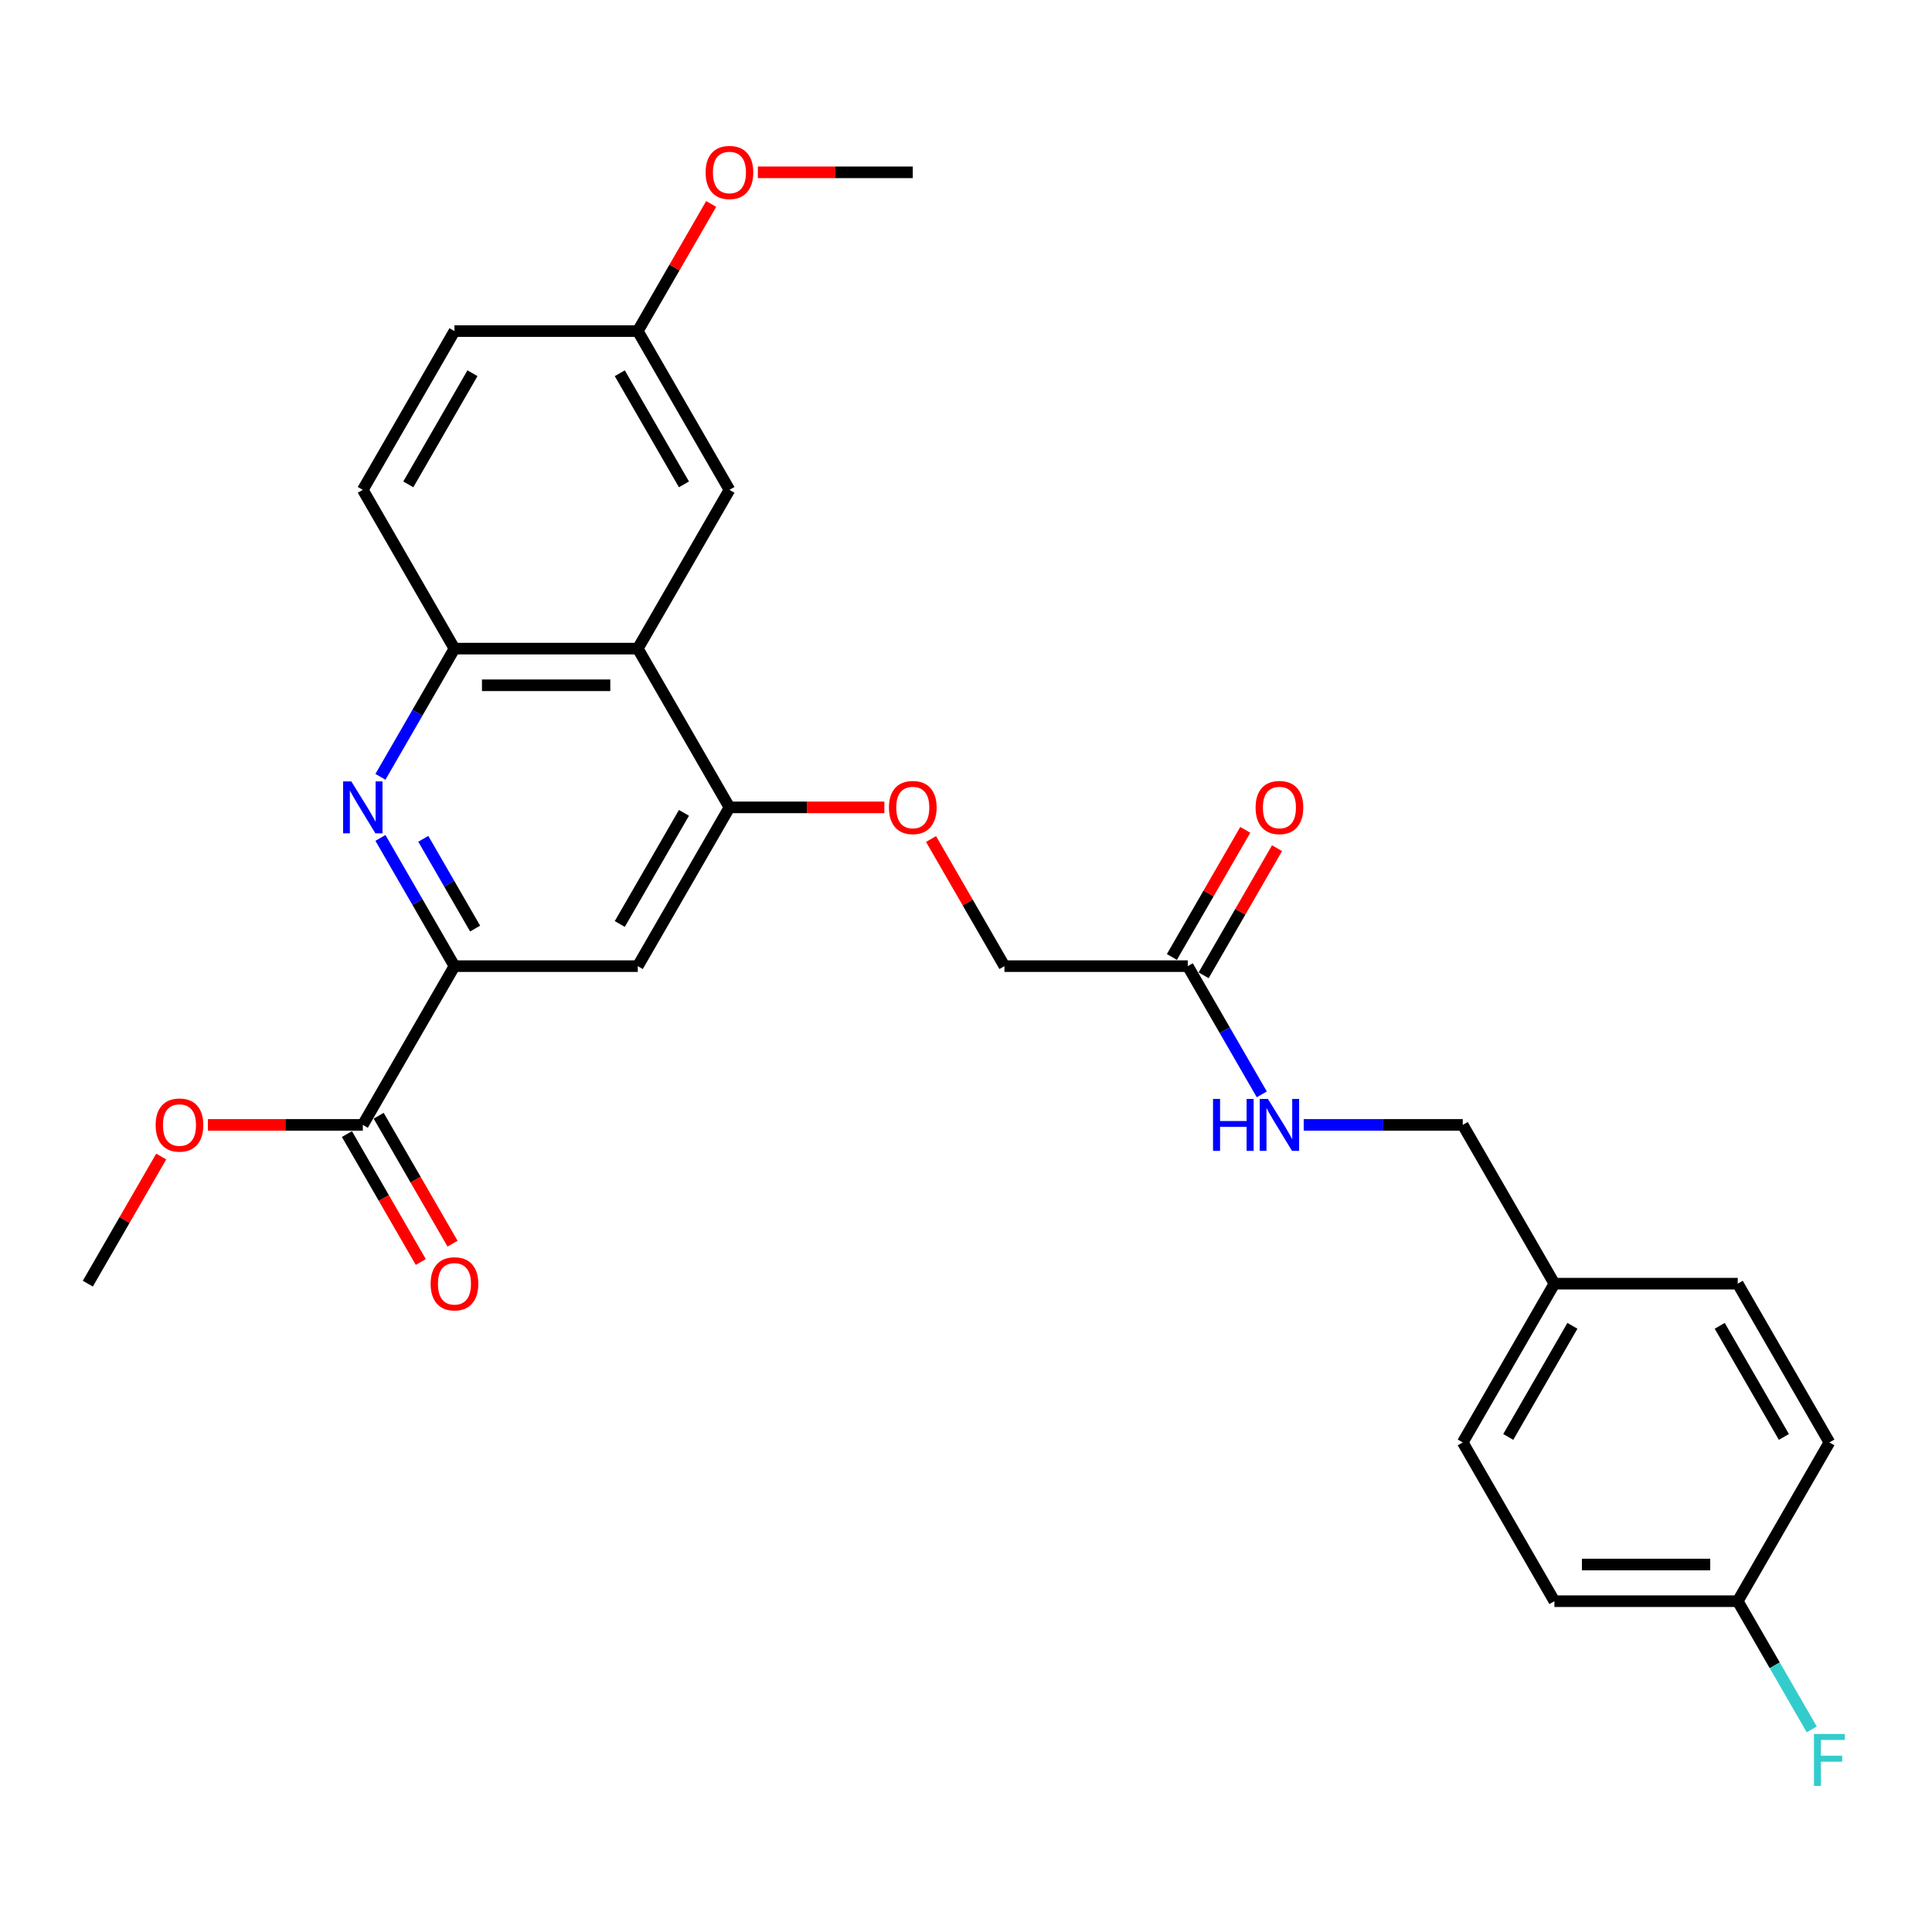 <?xml version='1.0' encoding='iso-8859-1'?>
<svg version='1.1' baseProfile='full'
              xmlns='http://www.w3.org/2000/svg'
                      xmlns:rdkit='http://www.rdkit.org/xml'
                      xmlns:xlink='http://www.w3.org/1999/xlink'
                  xml:space='preserve'
width='1000px' height='1000px' viewBox='0 0 1000 1000'>
<!-- END OF HEADER -->
<rect style='opacity:1.0;fill:#FFFFFF;stroke:none' width='1000' height='1000' x='0' y='0'> </rect>
<path class='bond-0' d='M 196.914,433.706 L 216.072,466.889' style='fill:none;fill-rule:evenodd;stroke:#0000FF;stroke-width:6px;stroke-linecap:butt;stroke-linejoin:miter;stroke-opacity:1' />
<path class='bond-0' d='M 216.072,466.889 L 235.231,500.073' style='fill:none;fill-rule:evenodd;stroke:#000000;stroke-width:6px;stroke-linecap:butt;stroke-linejoin:miter;stroke-opacity:1' />
<path class='bond-0' d='M 219.096,434.172 L 232.507,457.4' style='fill:none;fill-rule:evenodd;stroke:#0000FF;stroke-width:6px;stroke-linecap:butt;stroke-linejoin:miter;stroke-opacity:1' />
<path class='bond-0' d='M 232.507,457.4 L 245.918,480.629' style='fill:none;fill-rule:evenodd;stroke:#000000;stroke-width:6px;stroke-linecap:butt;stroke-linejoin:miter;stroke-opacity:1' />
<path class='bond-3' d='M 196.914,402.089 L 216.072,368.905' style='fill:none;fill-rule:evenodd;stroke:#0000FF;stroke-width:6px;stroke-linecap:butt;stroke-linejoin:miter;stroke-opacity:1' />
<path class='bond-3' d='M 216.072,368.905 L 235.231,335.722' style='fill:none;fill-rule:evenodd;stroke:#000000;stroke-width:6px;stroke-linecap:butt;stroke-linejoin:miter;stroke-opacity:1' />
<path class='bond-4' d='M 235.231,500.073 L 330.119,500.073' style='fill:none;fill-rule:evenodd;stroke:#000000;stroke-width:6px;stroke-linecap:butt;stroke-linejoin:miter;stroke-opacity:1' />
<path class='bond-5' d='M 235.231,500.073 L 187.787,582.248' style='fill:none;fill-rule:evenodd;stroke:#000000;stroke-width:6px;stroke-linecap:butt;stroke-linejoin:miter;stroke-opacity:1' />
<path class='bond-1' d='M 330.119,335.722 L 235.231,335.722' style='fill:none;fill-rule:evenodd;stroke:#000000;stroke-width:6px;stroke-linecap:butt;stroke-linejoin:miter;stroke-opacity:1' />
<path class='bond-1' d='M 315.886,354.699 L 249.464,354.699' style='fill:none;fill-rule:evenodd;stroke:#000000;stroke-width:6px;stroke-linecap:butt;stroke-linejoin:miter;stroke-opacity:1' />
<path class='bond-2' d='M 330.119,335.722 L 377.563,417.897' style='fill:none;fill-rule:evenodd;stroke:#000000;stroke-width:6px;stroke-linecap:butt;stroke-linejoin:miter;stroke-opacity:1' />
<path class='bond-8' d='M 330.119,335.722 L 377.563,253.546' style='fill:none;fill-rule:evenodd;stroke:#000000;stroke-width:6px;stroke-linecap:butt;stroke-linejoin:miter;stroke-opacity:1' />
<path class='bond-7' d='M 377.563,417.897 L 417.653,417.897' style='fill:none;fill-rule:evenodd;stroke:#000000;stroke-width:6px;stroke-linecap:butt;stroke-linejoin:miter;stroke-opacity:1' />
<path class='bond-7' d='M 417.653,417.897 L 457.743,417.897' style='fill:none;fill-rule:evenodd;stroke:#FF0000;stroke-width:6px;stroke-linecap:butt;stroke-linejoin:miter;stroke-opacity:1' />
<path class='bond-28' d='M 377.563,417.897 L 330.119,500.073' style='fill:none;fill-rule:evenodd;stroke:#000000;stroke-width:6px;stroke-linecap:butt;stroke-linejoin:miter;stroke-opacity:1' />
<path class='bond-28' d='M 354.011,420.735 L 320.8,478.258' style='fill:none;fill-rule:evenodd;stroke:#000000;stroke-width:6px;stroke-linecap:butt;stroke-linejoin:miter;stroke-opacity:1' />
<path class='bond-11' d='M 235.231,335.722 L 187.787,253.546' style='fill:none;fill-rule:evenodd;stroke:#000000;stroke-width:6px;stroke-linecap:butt;stroke-linejoin:miter;stroke-opacity:1' />
<path class='bond-10' d='M 179.569,586.993 L 198.684,620.1' style='fill:none;fill-rule:evenodd;stroke:#000000;stroke-width:6px;stroke-linecap:butt;stroke-linejoin:miter;stroke-opacity:1' />
<path class='bond-10' d='M 198.684,620.1 L 217.799,653.208' style='fill:none;fill-rule:evenodd;stroke:#FF0000;stroke-width:6px;stroke-linecap:butt;stroke-linejoin:miter;stroke-opacity:1' />
<path class='bond-10' d='M 196.004,577.504 L 215.119,610.611' style='fill:none;fill-rule:evenodd;stroke:#000000;stroke-width:6px;stroke-linecap:butt;stroke-linejoin:miter;stroke-opacity:1' />
<path class='bond-10' d='M 215.119,610.611 L 234.234,643.719' style='fill:none;fill-rule:evenodd;stroke:#FF0000;stroke-width:6px;stroke-linecap:butt;stroke-linejoin:miter;stroke-opacity:1' />
<path class='bond-16' d='M 187.787,582.248 L 147.696,582.248' style='fill:none;fill-rule:evenodd;stroke:#000000;stroke-width:6px;stroke-linecap:butt;stroke-linejoin:miter;stroke-opacity:1' />
<path class='bond-16' d='M 147.696,582.248 L 107.606,582.248' style='fill:none;fill-rule:evenodd;stroke:#FF0000;stroke-width:6px;stroke-linecap:butt;stroke-linejoin:miter;stroke-opacity:1' />
<path class='bond-6' d='M 614.783,500.073 L 519.895,500.073' style='fill:none;fill-rule:evenodd;stroke:#000000;stroke-width:6px;stroke-linecap:butt;stroke-linejoin:miter;stroke-opacity:1' />
<path class='bond-9' d='M 614.783,500.073 L 633.942,533.256' style='fill:none;fill-rule:evenodd;stroke:#000000;stroke-width:6px;stroke-linecap:butt;stroke-linejoin:miter;stroke-opacity:1' />
<path class='bond-9' d='M 633.942,533.256 L 653.1,566.44' style='fill:none;fill-rule:evenodd;stroke:#0000FF;stroke-width:6px;stroke-linecap:butt;stroke-linejoin:miter;stroke-opacity:1' />
<path class='bond-12' d='M 623.001,504.817 L 641.995,471.918' style='fill:none;fill-rule:evenodd;stroke:#000000;stroke-width:6px;stroke-linecap:butt;stroke-linejoin:miter;stroke-opacity:1' />
<path class='bond-12' d='M 641.995,471.918 L 660.989,439.019' style='fill:none;fill-rule:evenodd;stroke:#FF0000;stroke-width:6px;stroke-linecap:butt;stroke-linejoin:miter;stroke-opacity:1' />
<path class='bond-12' d='M 606.566,495.328 L 625.56,462.429' style='fill:none;fill-rule:evenodd;stroke:#000000;stroke-width:6px;stroke-linecap:butt;stroke-linejoin:miter;stroke-opacity:1' />
<path class='bond-12' d='M 625.56,462.429 L 644.554,429.531' style='fill:none;fill-rule:evenodd;stroke:#FF0000;stroke-width:6px;stroke-linecap:butt;stroke-linejoin:miter;stroke-opacity:1' />
<path class='bond-13' d='M 481.907,434.275 L 500.901,467.174' style='fill:none;fill-rule:evenodd;stroke:#FF0000;stroke-width:6px;stroke-linecap:butt;stroke-linejoin:miter;stroke-opacity:1' />
<path class='bond-13' d='M 500.901,467.174 L 519.895,500.073' style='fill:none;fill-rule:evenodd;stroke:#000000;stroke-width:6px;stroke-linecap:butt;stroke-linejoin:miter;stroke-opacity:1' />
<path class='bond-29' d='M 377.563,253.546 L 330.119,171.371' style='fill:none;fill-rule:evenodd;stroke:#000000;stroke-width:6px;stroke-linecap:butt;stroke-linejoin:miter;stroke-opacity:1' />
<path class='bond-29' d='M 354.011,250.709 L 320.8,193.186' style='fill:none;fill-rule:evenodd;stroke:#000000;stroke-width:6px;stroke-linecap:butt;stroke-linejoin:miter;stroke-opacity:1' />
<path class='bond-15' d='M 674.79,582.248 L 715.953,582.248' style='fill:none;fill-rule:evenodd;stroke:#0000FF;stroke-width:6px;stroke-linecap:butt;stroke-linejoin:miter;stroke-opacity:1' />
<path class='bond-15' d='M 715.953,582.248 L 757.115,582.248' style='fill:none;fill-rule:evenodd;stroke:#000000;stroke-width:6px;stroke-linecap:butt;stroke-linejoin:miter;stroke-opacity:1' />
<path class='bond-19' d='M 187.787,253.546 L 235.231,171.371' style='fill:none;fill-rule:evenodd;stroke:#000000;stroke-width:6px;stroke-linecap:butt;stroke-linejoin:miter;stroke-opacity:1' />
<path class='bond-19' d='M 211.338,250.709 L 244.549,193.186' style='fill:none;fill-rule:evenodd;stroke:#000000;stroke-width:6px;stroke-linecap:butt;stroke-linejoin:miter;stroke-opacity:1' />
<path class='bond-14' d='M 330.119,171.371 L 235.231,171.371' style='fill:none;fill-rule:evenodd;stroke:#000000;stroke-width:6px;stroke-linecap:butt;stroke-linejoin:miter;stroke-opacity:1' />
<path class='bond-25' d='M 330.119,171.371 L 349.113,138.472' style='fill:none;fill-rule:evenodd;stroke:#000000;stroke-width:6px;stroke-linecap:butt;stroke-linejoin:miter;stroke-opacity:1' />
<path class='bond-25' d='M 349.113,138.472 L 368.107,105.573' style='fill:none;fill-rule:evenodd;stroke:#FF0000;stroke-width:6px;stroke-linecap:butt;stroke-linejoin:miter;stroke-opacity:1' />
<path class='bond-18' d='M 757.115,582.248 L 804.559,664.424' style='fill:none;fill-rule:evenodd;stroke:#000000;stroke-width:6px;stroke-linecap:butt;stroke-linejoin:miter;stroke-opacity:1' />
<path class='bond-26' d='M 83.443,598.626 L 64.449,631.525' style='fill:none;fill-rule:evenodd;stroke:#FF0000;stroke-width:6px;stroke-linecap:butt;stroke-linejoin:miter;stroke-opacity:1' />
<path class='bond-26' d='M 64.449,631.525 L 45.455,664.424' style='fill:none;fill-rule:evenodd;stroke:#000000;stroke-width:6px;stroke-linecap:butt;stroke-linejoin:miter;stroke-opacity:1' />
<path class='bond-17' d='M 899.447,828.775 L 804.559,828.775' style='fill:none;fill-rule:evenodd;stroke:#000000;stroke-width:6px;stroke-linecap:butt;stroke-linejoin:miter;stroke-opacity:1' />
<path class='bond-17' d='M 885.214,809.797 L 818.793,809.797' style='fill:none;fill-rule:evenodd;stroke:#000000;stroke-width:6px;stroke-linecap:butt;stroke-linejoin:miter;stroke-opacity:1' />
<path class='bond-20' d='M 899.447,828.775 L 918.606,861.958' style='fill:none;fill-rule:evenodd;stroke:#000000;stroke-width:6px;stroke-linecap:butt;stroke-linejoin:miter;stroke-opacity:1' />
<path class='bond-20' d='M 918.606,861.958 L 937.764,895.142' style='fill:none;fill-rule:evenodd;stroke:#33CCCC;stroke-width:6px;stroke-linecap:butt;stroke-linejoin:miter;stroke-opacity:1' />
<path class='bond-30' d='M 899.447,828.775 L 946.891,746.599' style='fill:none;fill-rule:evenodd;stroke:#000000;stroke-width:6px;stroke-linecap:butt;stroke-linejoin:miter;stroke-opacity:1' />
<path class='bond-23' d='M 804.559,664.424 L 899.447,664.424' style='fill:none;fill-rule:evenodd;stroke:#000000;stroke-width:6px;stroke-linecap:butt;stroke-linejoin:miter;stroke-opacity:1' />
<path class='bond-24' d='M 804.559,664.424 L 757.115,746.599' style='fill:none;fill-rule:evenodd;stroke:#000000;stroke-width:6px;stroke-linecap:butt;stroke-linejoin:miter;stroke-opacity:1' />
<path class='bond-24' d='M 813.878,686.239 L 780.667,743.762' style='fill:none;fill-rule:evenodd;stroke:#000000;stroke-width:6px;stroke-linecap:butt;stroke-linejoin:miter;stroke-opacity:1' />
<path class='bond-21' d='M 946.891,746.599 L 899.447,664.424' style='fill:none;fill-rule:evenodd;stroke:#000000;stroke-width:6px;stroke-linecap:butt;stroke-linejoin:miter;stroke-opacity:1' />
<path class='bond-21' d='M 923.34,743.762 L 890.129,686.239' style='fill:none;fill-rule:evenodd;stroke:#000000;stroke-width:6px;stroke-linecap:butt;stroke-linejoin:miter;stroke-opacity:1' />
<path class='bond-22' d='M 804.559,828.775 L 757.115,746.599' style='fill:none;fill-rule:evenodd;stroke:#000000;stroke-width:6px;stroke-linecap:butt;stroke-linejoin:miter;stroke-opacity:1' />
<path class='bond-27' d='M 392.271,89.195 L 432.361,89.195' style='fill:none;fill-rule:evenodd;stroke:#FF0000;stroke-width:6px;stroke-linecap:butt;stroke-linejoin:miter;stroke-opacity:1' />
<path class='bond-27' d='M 432.361,89.195 L 472.451,89.195' style='fill:none;fill-rule:evenodd;stroke:#000000;stroke-width:6px;stroke-linecap:butt;stroke-linejoin:miter;stroke-opacity:1' />
<path  class='atom-0' d='M 181.847 404.461
L 190.652 418.694
Q 191.525 420.099, 192.93 422.642
Q 194.334 425.185, 194.41 425.336
L 194.41 404.461
L 197.978 404.461
L 197.978 431.333
L 194.296 431.333
L 184.845 415.772
Q 183.744 413.95, 182.568 411.862
Q 181.429 409.775, 181.088 409.13
L 181.088 431.333
L 177.596 431.333
L 177.596 404.461
L 181.847 404.461
' fill='#0000FF'/>
<path  class='atom-8' d='M 460.116 417.973
Q 460.116 411.521, 463.304 407.915
Q 466.492 404.309, 472.451 404.309
Q 478.41 404.309, 481.598 407.915
Q 484.786 411.521, 484.786 417.973
Q 484.786 424.501, 481.56 428.221
Q 478.334 431.903, 472.451 431.903
Q 466.53 431.903, 463.304 428.221
Q 460.116 424.539, 460.116 417.973
M 472.451 428.866
Q 476.55 428.866, 478.752 426.134
Q 480.991 423.363, 480.991 417.973
Q 480.991 412.697, 478.752 410.04
Q 476.55 407.346, 472.451 407.346
Q 468.352 407.346, 466.112 410.003
Q 463.911 412.659, 463.911 417.973
Q 463.911 423.401, 466.112 426.134
Q 468.352 428.866, 472.451 428.866
' fill='#FF0000'/>
<path  class='atom-10' d='M 627.859 568.812
L 631.502 568.812
L 631.502 580.237
L 645.242 580.237
L 645.242 568.812
L 648.886 568.812
L 648.886 595.684
L 645.242 595.684
L 645.242 583.273
L 631.502 583.273
L 631.502 595.684
L 627.859 595.684
L 627.859 568.812
' fill='#0000FF'/>
<path  class='atom-10' d='M 656.287 568.812
L 665.093 583.045
Q 665.966 584.45, 667.37 586.993
Q 668.774 589.536, 668.85 589.687
L 668.85 568.812
L 672.418 568.812
L 672.418 595.684
L 668.736 595.684
L 659.286 580.123
Q 658.185 578.301, 657.008 576.213
Q 655.87 574.126, 655.528 573.481
L 655.528 595.684
L 652.036 595.684
L 652.036 568.812
L 656.287 568.812
' fill='#0000FF'/>
<path  class='atom-11' d='M 222.895 664.5
Q 222.895 658.047, 226.084 654.441
Q 229.272 650.836, 235.231 650.836
Q 241.19 650.836, 244.378 654.441
Q 247.566 658.047, 247.566 664.5
Q 247.566 671.028, 244.34 674.748
Q 241.114 678.429, 235.231 678.429
Q 229.31 678.429, 226.084 674.748
Q 222.895 671.066, 222.895 664.5
M 235.231 675.393
Q 239.33 675.393, 241.531 672.66
Q 243.771 669.889, 243.771 664.5
Q 243.771 659.224, 241.531 656.567
Q 239.33 653.872, 235.231 653.872
Q 231.132 653.872, 228.892 656.529
Q 226.691 659.186, 226.691 664.5
Q 226.691 669.927, 228.892 672.66
Q 231.132 675.393, 235.231 675.393
' fill='#FF0000'/>
<path  class='atom-13' d='M 649.892 417.973
Q 649.892 411.521, 653.08 407.915
Q 656.268 404.309, 662.227 404.309
Q 668.186 404.309, 671.374 407.915
Q 674.563 411.521, 674.563 417.973
Q 674.563 424.501, 671.336 428.221
Q 668.11 431.903, 662.227 431.903
Q 656.306 431.903, 653.08 428.221
Q 649.892 424.539, 649.892 417.973
M 662.227 428.866
Q 666.326 428.866, 668.528 426.134
Q 670.767 423.363, 670.767 417.973
Q 670.767 412.697, 668.528 410.04
Q 666.326 407.346, 662.227 407.346
Q 658.128 407.346, 655.889 410.003
Q 653.687 412.659, 653.687 417.973
Q 653.687 423.401, 655.889 426.134
Q 658.128 428.866, 662.227 428.866
' fill='#FF0000'/>
<path  class='atom-17' d='M 80.563 582.324
Q 80.563 575.872, 83.751 572.266
Q 86.94 568.66, 92.899 568.66
Q 98.858 568.66, 102.046 572.266
Q 105.234 575.872, 105.234 582.324
Q 105.234 588.852, 102.008 592.572
Q 98.782 596.254, 92.899 596.254
Q 86.978 596.254, 83.751 592.572
Q 80.563 588.89, 80.563 582.324
M 92.899 593.217
Q 96.998 593.217, 99.199 590.485
Q 101.439 587.714, 101.439 582.324
Q 101.439 577.048, 99.199 574.391
Q 96.998 571.697, 92.899 571.697
Q 88.799 571.697, 86.56 574.354
Q 84.359 577.01, 84.359 582.324
Q 84.359 587.752, 86.56 590.485
Q 88.799 593.217, 92.899 593.217
' fill='#FF0000'/>
<path  class='atom-21' d='M 938.902 897.514
L 954.881 897.514
L 954.881 900.588
L 942.508 900.588
L 942.508 908.749
L 953.515 908.749
L 953.515 911.861
L 942.508 911.861
L 942.508 924.386
L 938.902 924.386
L 938.902 897.514
' fill='#33CCCC'/>
<path  class='atom-26' d='M 365.227 89.271
Q 365.227 82.819, 368.416 79.213
Q 371.604 75.607, 377.563 75.607
Q 383.522 75.607, 386.71 79.213
Q 389.898 82.819, 389.898 89.271
Q 389.898 95.799, 386.672 99.519
Q 383.446 103.201, 377.563 103.201
Q 371.642 103.201, 368.416 99.519
Q 365.227 95.837, 365.227 89.271
M 377.563 100.164
Q 381.662 100.164, 383.863 97.431
Q 386.103 94.661, 386.103 89.271
Q 386.103 83.995, 383.863 81.338
Q 381.662 78.644, 377.563 78.644
Q 373.464 78.644, 371.224 81.3
Q 369.023 83.957, 369.023 89.271
Q 369.023 94.699, 371.224 97.431
Q 373.464 100.164, 377.563 100.164
' fill='#FF0000'/>
</svg>

